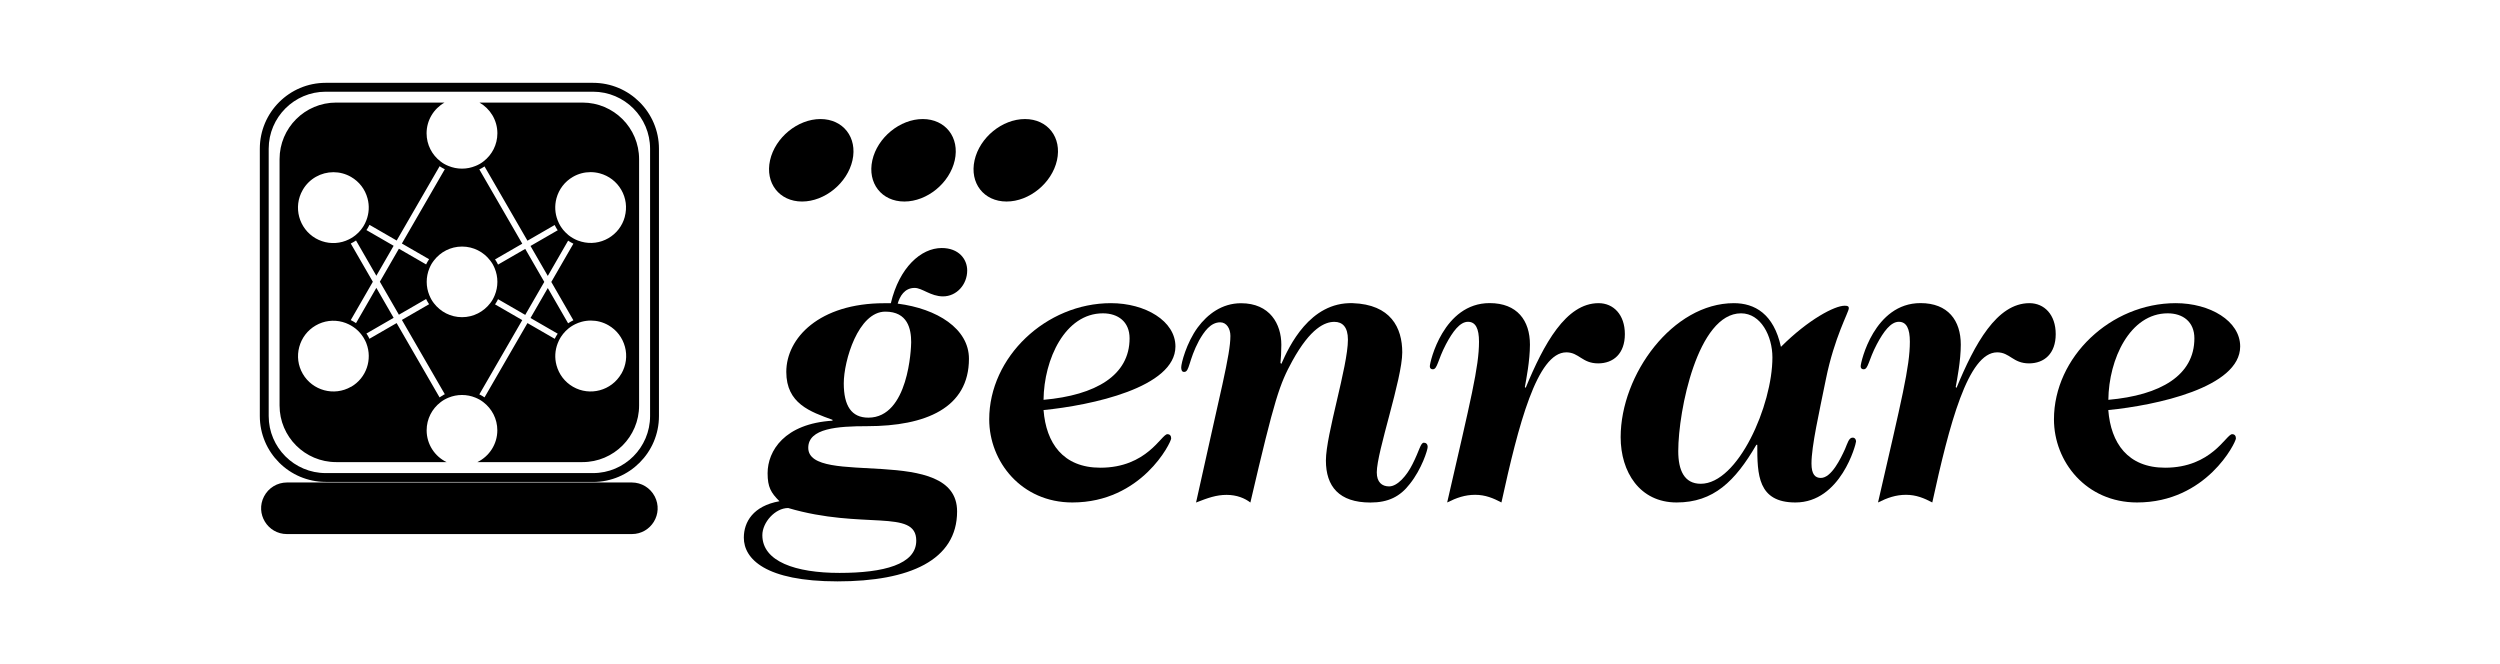<?xml version="1.0" encoding="UTF-8"?>
<svg id="LOGO_GENRARE" data-name="LOGO GENRARE" xmlns="http://www.w3.org/2000/svg" viewBox="0 0 427.99 113.7">
  <g id="V_POSITIVA">
    <g>
      <path d="M152.51,51.9c1.45-6.1,5.15-9.44,8.71-9.44,2.9,0,4.36,1.89,4.36,3.85,0,2.4-1.81,4.43-4.14,4.43-2.11,0-3.56-1.45-4.86-1.45-1.74,0-2.54,1.45-2.9,2.69,6.75.87,12.2,4.28,12.2,9.44,0,8.42-7.41,11.54-17.42,11.54-5.08,0-10.09.36-10.09,3.7,0,6.82,25.48-.73,25.48,10.89,0,8.35-8.13,11.98-20.47,11.98s-16.04-3.85-16.04-7.48c0-2.69,1.6-5.44,6.1-6.24-1.45-1.45-2.03-2.4-2.03-4.79,0-3.85,2.9-8.49,11.11-9v-.15c-3.78-1.38-7.91-2.76-7.91-8.2,0-5.81,5.66-11.76,16.77-11.76h1.16ZM134.94,86.97c-2.25,0-4.43,2.47-4.43,4.65,0,4.5,5.66,6.46,13.21,6.46s13.14-1.45,13.14-5.52c0-5.52-9.15-1.82-21.93-5.59ZM151.57,53.35c-4.65,0-7.12,8.42-7.12,12.27s1.31,5.88,4.21,5.88c6.9,0,7.33-11.98,7.33-12.92,0-2.25-.58-5.23-4.43-5.23Z"/>
      <path d="M190.19,51.9c5.88,0,11.04,3.05,11.04,7.41,0,7.04-14.45,10.09-22.58,10.89.44,5.66,3.34,9.87,9.73,9.87,7.99,0,10.45-5.74,11.47-5.74.44,0,.65.29.65.73,0,.65-5.01,10.96-16.92,10.96-8.71,0-14.23-6.97-14.23-14.23,0-10.67,9.73-19.89,20.84-19.89ZM178.64,68.45c9-.8,14.74-4.21,14.74-10.53,0-2.83-1.96-4.28-4.57-4.28-6.46,0-10.09,7.84-10.16,14.81Z"/>
      <path d="M219.37,62.28c1.31-2.98,4.86-10.6,12.2-10.38,6.53.22,8.49,4.21,8.49,8.42,0,4.57-4.36,16.99-4.36,20.55,0,1.67.87,2.4,2.11,2.4,1.45,0,3.05-1.89,3.99-3.78,1.23-2.4,1.38-3.7,1.96-3.7.36,0,.65.22.65.73s-1.02,3.78-3.05,6.32c-1.67,2.18-3.7,3.19-6.75,3.19-5.37,0-7.62-2.76-7.62-7.19s3.77-16.12,3.77-20.69c0-2.18-.94-3.05-2.32-3.05-1.6,0-4.07,1.02-7.19,6.68-2.18,3.99-2.98,6.17-7.19,24.25-.94-.73-2.32-1.31-4.07-1.31s-3.19.51-5.23,1.31c4.21-19.17,5.88-25.27,5.88-28.53,0-1.23-.65-2.32-1.74-2.32-1.67,0-2.76,1.6-3.63,3.12-1.82,3.41-1.6,5.37-2.54,5.37-.15,0-.51,0-.51-.8,0-.65.87-4.14,2.83-6.82,1.67-2.25,4.14-4.14,7.41-4.14,4.94,0,6.9,3.56,6.9,7.11,0,1.16-.07,2.4-.15,3.12l.15.15Z"/>
      <path d="M261.18,66.42c3.12-7.55,6.9-14.52,12.49-14.52,2.54,0,4.5,1.96,4.5,5.3s-1.96,5.01-4.57,5.01c-2.76,0-3.27-1.89-5.45-1.89-5.01,0-8.2,12.41-11.11,25.7-1.38-.73-2.76-1.31-4.5-1.31s-3.19.51-4.79,1.31c4.07-17.71,5.45-23.23,5.45-27.52,0-2.25-.58-3.41-1.89-3.41-1.38,0-2.61,1.67-3.77,3.85-1.45,2.76-1.45,4.28-2.25,4.28-.29,0-.51-.15-.51-.51,0-.73,2.32-10.82,10.24-10.82,4.72,0,6.9,2.98,6.9,7.11,0,2.76-.65,6.03-.87,7.26l.15.15Z"/>
      <path d="M300.68,76.15c-3.63,6.24-7.33,9.87-13.65,9.87s-9.58-5.23-9.58-11.18c0-10.74,8.93-22.94,19.38-22.94,3.56,0,6.82,1.81,8.06,7.48,4.72-4.72,9.22-7.04,10.89-7.04.51,0,.73.07.73.44,0,.65-2.47,4.94-3.92,12.12-1.16,5.74-2.47,11.47-2.47,14.45,0,1.89.65,2.47,1.6,2.47,1.82,0,3.41-3.34,4.14-4.94.44-1.02.65-1.96,1.31-1.96.36,0,.58.29.58.65,0,.44-2.61,10.45-10.38,10.45-6.46,0-6.53-4.79-6.53-9.87h-.14ZM298.06,53.64c-7.41,0-10.75,16.63-10.75,23.59,0,3.27,1.02,5.59,3.85,5.59,6.39,0,12.27-13.43,12.27-21.63,0-3.63-1.96-7.55-5.37-7.55Z"/>
      <path d="M334.94,66.42c3.12-7.55,6.9-14.52,12.49-14.52,2.54,0,4.5,1.96,4.5,5.3s-1.96,5.01-4.57,5.01c-2.76,0-3.27-1.89-5.45-1.89-5.01,0-8.2,12.41-11.11,25.7-1.38-.73-2.76-1.31-4.5-1.31s-3.19.51-4.79,1.31c4.07-17.71,5.45-23.23,5.45-27.52,0-2.25-.58-3.41-1.89-3.41-1.38,0-2.61,1.67-3.77,3.85-1.45,2.76-1.45,4.28-2.25,4.28-.29,0-.51-.15-.51-.51,0-.73,2.32-10.82,10.24-10.82,4.72,0,6.9,2.98,6.9,7.11,0,2.76-.65,6.03-.87,7.26l.15.15Z"/>
      <path d="M372.47,51.9c5.88,0,11.04,3.05,11.04,7.41,0,7.04-14.45,10.09-22.58,10.89.44,5.66,3.34,9.87,9.73,9.87,7.99,0,10.45-5.74,11.47-5.74.44,0,.65.29.65.73,0,.65-5.01,10.96-16.92,10.96-8.71,0-14.23-6.97-14.23-14.23,0-10.67,9.73-19.89,20.84-19.89ZM360.93,68.45c9-.8,14.74-4.21,14.74-10.53,0-2.83-1.96-4.28-4.57-4.28-6.46,0-10.09,7.84-10.16,14.81Z"/>
    </g>
    <g id="PUNTOS">
      <path d="M180.95,27.44c-.87,3.9-4.73,7.06-8.63,7.06s-6.35-3.16-5.48-7.06c.87-3.9,4.73-7.06,8.63-7.06s6.35,3.16,5.48,7.06Z"/>
      <path d="M163.45,27.44c-.87,3.9-4.73,7.06-8.63,7.06s-6.35-3.16-5.48-7.06c.87-3.9,4.74-7.06,8.63-7.06s6.35,3.16,5.48,7.06Z"/>
      <path d="M145.94,27.44c-.87,3.9-4.74,7.06-8.63,7.06s-6.35-3.16-5.48-7.06c.87-3.9,4.74-7.06,8.63-7.06s6.35,3.16,5.48,7.06Z"/>
    </g>
    <g id="IMAGO">
      <path d="M101.53,82.5h-45.77c-6.22,0-11.28-5.06-11.28-11.28V25.46c0-6.22,5.06-11.28,11.28-11.28h45.77c6.22,0,11.28,5.06,11.28,11.28v45.77c0,6.22-5.06,11.28-11.28,11.28ZM55.76,15.7c-5.38,0-9.76,4.38-9.76,9.76v45.77c0,5.38,4.38,9.76,9.76,9.76h45.77c5.38,0,9.76-4.38,9.76-9.76V25.46c0-5.38-4.38-9.76-9.76-9.76h-45.77Z"/>
      <path d="M108.17,91.43h-59.05c-3.31,0-5.44-3.51-3.92-6.44h0c.76-1.47,2.27-2.39,3.92-2.39h59.05c1.65,0,3.16.92,3.92,2.39h0c1.52,2.94-.61,6.44-3.92,6.44Z"/>
      <path d="M99.73,17.56h-17.65c1.83,1.04,3.07,3.01,3.07,5.26,0,1.96-.93,3.7-2.38,4.81-.08.06-.15.11-.23.17-.03.02-.07.05-.1.07-.09.06-.18.11-.27.17-.03.02-.07.04-.11.06-.09.05-.18.1-.27.14-.02.01-.04.02-.06.03-.11.06-.23.11-.35.15-.71.29-1.48.45-2.29.45s-1.58-.16-2.29-.45c-.12-.05-.23-.1-.35-.15-.02,0-.04-.02-.06-.03-.09-.05-.18-.09-.27-.14-.04-.02-.07-.04-.11-.06-.09-.05-.18-.11-.27-.17-.03-.02-.07-.05-.1-.07-.08-.05-.15-.11-.23-.17-1.45-1.11-2.38-2.85-2.38-4.81,0-2.25,1.24-4.22,3.07-5.26h-18.55c-5.35,0-9.69,4.34-9.69,9.69v42.17c0,5.35,4.34,9.69,9.69,9.69h18.9c-2.02-.98-3.41-3.05-3.41-5.44,0-1.96.93-3.7,2.38-4.81.08-.06.15-.11.23-.17.03-.02.07-.05.1-.07.09-.06.18-.11.27-.17.04-.02.07-.04.11-.06.09-.05.18-.1.27-.14.02-.01.04-.02.06-.03.11-.05.23-.1.34-.15.71-.29,1.48-.45,2.29-.45s1.58.16,2.29.45c.12.05.23.1.34.15.02.01.04.02.06.03.09.05.18.09.27.14.04.02.07.04.11.06.09.05.18.11.27.17.03.02.07.05.1.07.08.05.15.11.23.17,1.45,1.11,2.38,2.85,2.38,4.81,0,2.39-1.4,4.46-3.41,5.44h17.99c5.35,0,9.69-4.34,9.69-9.69V27.25c0-5.35-4.34-9.69-9.69-9.69ZM51.83,32.51c1.12-1.94,3.16-3.03,5.25-3.03,1.03,0,2.07.26,3.02.81,1.4.81,2.4,2.11,2.82,3.68.34,1.25.26,2.55-.2,3.74l-.04.09c-.05.13-.11.25-.16.37,0,.02-.01.03-.02.05-.06.12-.12.24-.19.35-.04.07-.09.14-.13.22-.02.03-.04.07-.07.1-.02.03-.04.06-.06.09-.07.1-.14.2-.22.3l-.06.08c-.26.32-.54.61-.86.86l-.11.09c-.45.35-.94.64-1.48.85l-.14.06c-.18.07-.37.13-.55.18-1.56.42-3.19.2-4.59-.6-2.89-1.67-3.89-5.38-2.22-8.27ZM60.1,66.21c-2.89,1.67-6.6.67-8.27-2.22-.81-1.4-1.02-3.03-.6-4.59.42-1.56,1.42-2.87,2.82-3.68,1.4-.81,3.03-1.02,4.59-.6.19.05.37.11.55.18l.14.06c.53.21,1.03.5,1.48.85l.12.09c.31.26.6.54.85.86l.06.08c.08.1.15.2.22.3.02.03.04.06.06.09.02.03.04.07.07.1.05.07.09.14.13.22,0,0,0,0,0,0,.06.11.13.23.19.35,0,.02.02.04.03.06.06.12.11.23.16.35,0,0,0,.01,0,.02l.03.07c1.05,2.73,0,5.91-2.62,7.42ZM75.86,67.66s-.03.02-.04.02c-.08.04-.16.09-.24.14-.01,0-.02.01-.03.02-.1.06-.2.12-.3.19l-7.35-12.72-4.66,2.69s-.02-.05-.03-.07c-.02-.04-.04-.08-.06-.13-.05-.09-.09-.18-.14-.26-.05-.08-.1-.17-.15-.25-.03-.04-.06-.09-.09-.13-.01-.02-.02-.04-.04-.06l4.66-2.69-2.96-5.13-3.48,6.04c-.28-.19-.59-.37-.9-.52l3.78-6.56-3.78-6.55c.31-.15.61-.32.9-.52l3.48,6.04,2.96-5.13-4.66-2.69s.02-.04.04-.06c.03-.04.06-.09.09-.13.05-.08.1-.17.15-.25.05-.08.09-.17.14-.26.02-.05.05-.09.07-.14.01-.02.02-.04.03-.06l4.66,2.69,7.35-12.72c.1.07.2.13.3.19.01,0,.02.01.03.02.08.05.16.09.24.14.01,0,.03.02.04.02.09.05.19.1.28.14l-7.35,12.72,4.66,2.69c-.07.1-.13.2-.19.3,0,.01-.01.02-.02.03-.05.08-.09.16-.14.24,0,.01-.02.03-.02.04-.05.09-.1.19-.14.28l-4.66-2.69-3.26,5.65,3.26,5.65,4.66-2.69c.05.1.09.19.14.28,0,.01.01.03.02.04.04.08.09.16.14.24,0,.01.01.02.02.03.06.1.13.2.19.3l-4.66,2.69,7.35,12.72c-.09.05-.19.09-.28.14ZM79.1,54.3c-1.96,0-3.7-.93-4.81-2.38-.06-.08-.11-.15-.17-.23-.02-.03-.05-.07-.07-.1-.06-.09-.11-.17-.17-.27-.02-.04-.04-.07-.06-.11-.05-.09-.1-.18-.14-.27-.01-.02-.02-.04-.03-.06-.05-.11-.1-.23-.15-.34-.29-.71-.45-1.48-.45-2.29s.16-1.58.45-2.29c.05-.12.1-.23.15-.34.01-.02.02-.04.03-.06.05-.09.09-.18.14-.27.02-.04.04-.07.06-.11.05-.09.11-.18.17-.26.02-.04.05-.07.07-.1.05-.08.11-.15.17-.23,1.11-1.45,2.85-2.38,4.81-2.38s3.7.93,4.81,2.38c.06.08.11.15.17.23.02.03.05.07.07.1.06.09.11.17.17.26.02.04.04.07.06.11.05.09.1.18.14.27.01.02.02.04.03.06.05.11.1.23.15.34.29.71.45,1.48.45,2.29s-.16,1.58-.45,2.29c-.05.12-.1.23-.15.34-.01.02-.02.04-.03.06-.05.09-.09.18-.14.27-.02.04-.04.07-.06.11-.05.09-.11.18-.17.27-.02.03-.05.07-.07.1-.05.08-.11.16-.17.23-1.11,1.44-2.85,2.38-4.81,2.38ZM94.99,57.94s-.02.04-.03.06l-4.66-2.69-7.35,12.72c-.1-.07-.2-.13-.3-.19-.01,0-.02-.01-.03-.02-.08-.05-.16-.09-.24-.14-.01,0-.03-.01-.04-.02-.09-.05-.19-.1-.28-.14l7.35-12.72-4.66-2.69c.07-.1.13-.2.19-.3,0-.01.01-.02.02-.03.05-.08.09-.16.14-.24,0-.01.02-.03.02-.04.05-.09.1-.19.14-.28l4.66,2.69,3.26-5.65-3.26-5.65-4.66,2.69c-.05-.1-.09-.19-.14-.28,0-.01-.01-.03-.02-.04-.04-.08-.09-.16-.14-.24,0-.01-.01-.02-.02-.03-.06-.1-.13-.2-.19-.3l4.66-2.69-7.35-12.72c.09-.05.19-.09.28-.14.01,0,.03-.02.04-.02.08-.04.16-.09.24-.14.01,0,.02-.01.03-.02.1-.06.2-.13.3-.19l7.35,12.72,4.66-2.69s.02.04.03.06c.02.05.05.09.07.14.05.09.09.17.14.26.05.08.1.17.15.25.03.04.06.09.09.13.01.02.02.04.04.06l-4.66,2.69,2.96,5.13,3.48-6.04c.28.19.59.37.9.52l-3.78,6.55,3.78,6.56c-.31.15-.61.32-.9.52l-3.48-6.04-2.96,5.13,4.66,2.69s-.02.04-.04.06c-.03.04-.06.09-.09.13-.05.08-.1.17-.15.25-.05.08-.09.17-.14.26-.02.05-.05.09-.07.14ZM106.36,63.99c-1.67,2.89-5.38,3.89-8.27,2.22-1.4-.81-2.4-2.12-2.82-3.68-.34-1.25-.26-2.55.2-3.74l.04-.09c.05-.13.11-.25.16-.37,0-.02.01-.03.02-.05.06-.12.12-.24.19-.35.04-.07.09-.15.13-.22.02-.03.04-.07.07-.1.02-.03.04-.06.06-.09.07-.1.14-.2.22-.3l.06-.08c.26-.32.54-.61.86-.87l.11-.09c.45-.35.94-.64,1.48-.85l.14-.06c.18-.07.37-.13.56-.18.52-.14,1.05-.21,1.58-.21,1.05,0,2.09.27,3.02.81,1.4.81,2.4,2.12,2.82,3.68.42,1.56.2,3.19-.6,4.59ZM106.97,37.1c-.42,1.56-1.42,2.87-2.82,3.68-1.4.81-3.03,1.02-4.59.6-.19-.05-.37-.11-.56-.18l-.14-.05c-.53-.21-1.03-.5-1.48-.85l-.11-.09c-.31-.26-.6-.55-.86-.86l-.06-.08c-.08-.1-.15-.2-.22-.3-.02-.03-.04-.06-.06-.09-.02-.03-.04-.07-.07-.1-.05-.07-.09-.14-.13-.22-.07-.11-.13-.23-.19-.35,0-.02-.01-.03-.02-.05-.06-.12-.11-.24-.16-.37l-.04-.09c-.46-1.19-.53-2.48-.2-3.74.42-1.56,1.42-2.87,2.82-3.68.93-.54,1.97-.81,3.02-.81.53,0,1.05.07,1.58.21,1.56.42,2.87,1.42,3.68,2.82.81,1.4,1.02,3.03.6,4.6Z"/>
    </g>
  </g>
</svg>